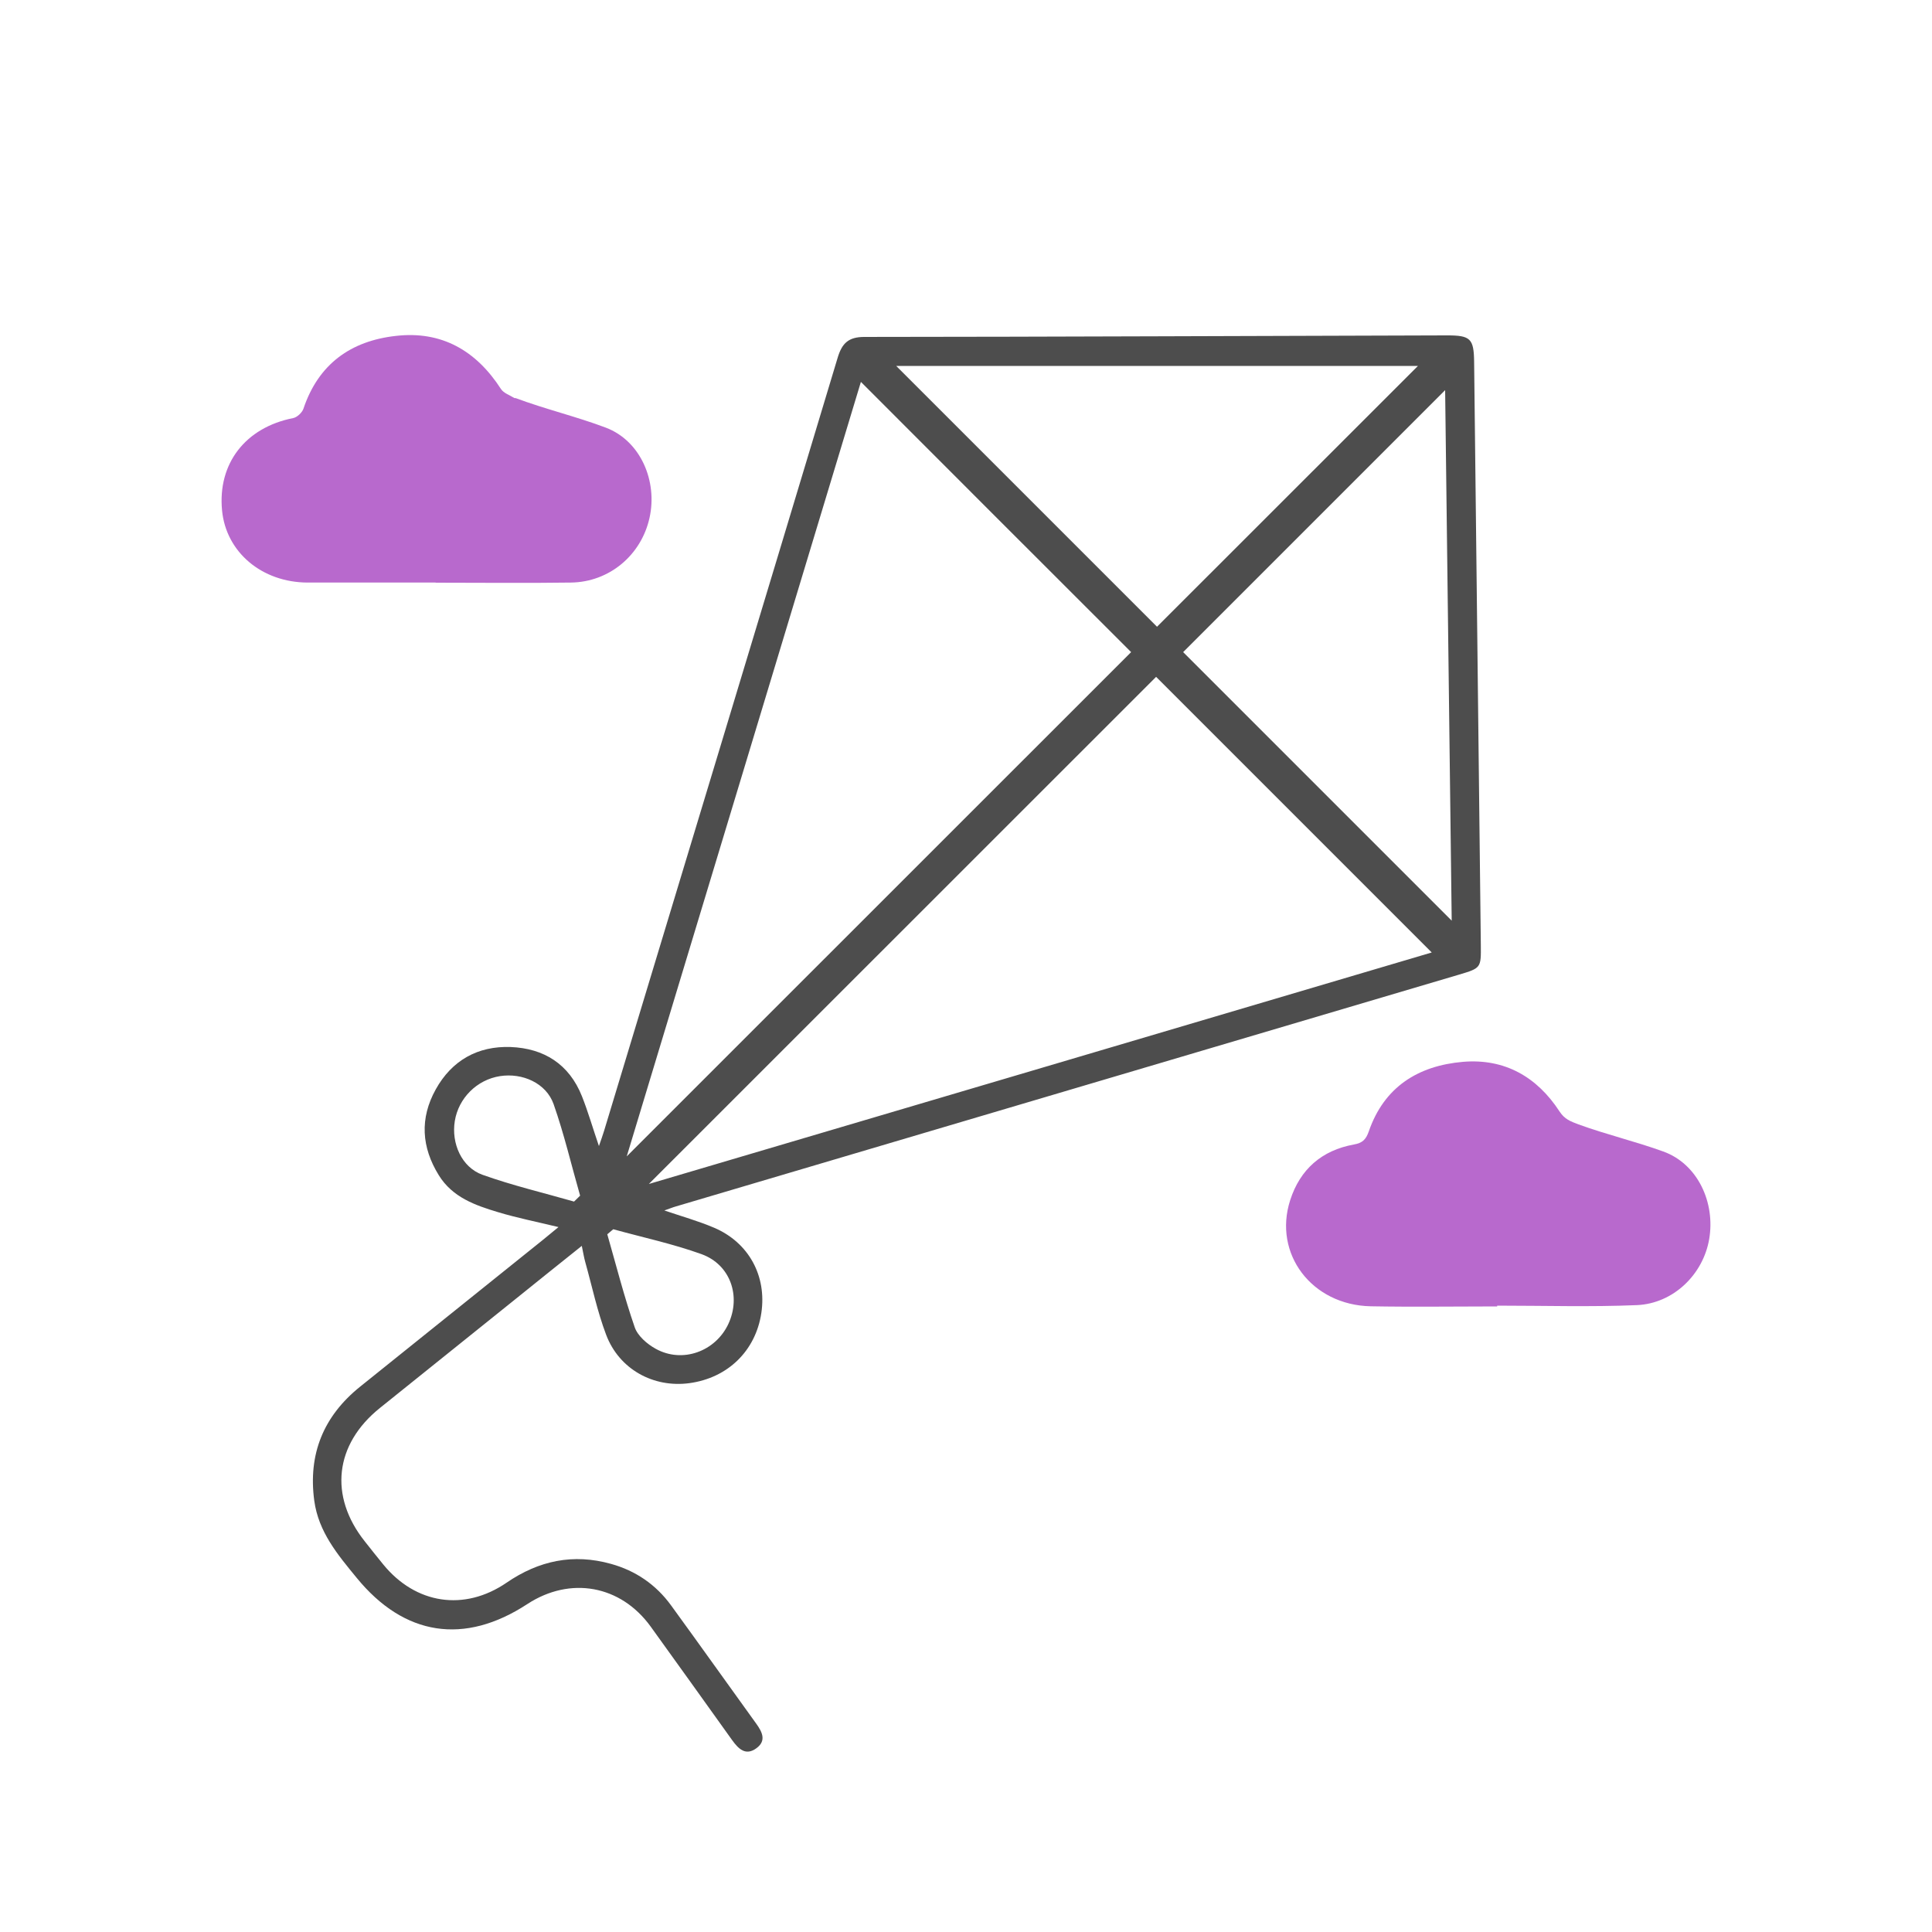 <?xml version="1.0" encoding="UTF-8"?>
<svg id="Capa_1" data-name="Capa 1" xmlns="http://www.w3.org/2000/svg" viewBox="0 0 150 150">
  <defs>
    <style>
      .cls-1 {
        fill: #4d4d4d;
      }

      .cls-1, .cls-2 {
        stroke-width: 0px;
      }

      .cls-2 {
        fill: #b869cd;
      }
    </style>
  </defs>
  <path class="cls-1" d="M51.58,93.98c1.35.46,2.64.82,3.86,1.34,2.7,1.15,4.1,3.75,3.67,6.62-.44,2.94-2.61,5.05-5.6,5.45-2.78.37-5.44-1.08-6.45-3.76-.69-1.82-1.09-3.75-1.62-5.64-.1-.36-.16-.73-.27-1.26-1.78,1.42-3.42,2.74-5.06,4.06-3.54,2.84-7.08,5.69-10.62,8.53-3.51,2.82-3.96,6.84-1.17,10.35.48.6.95,1.21,1.44,1.8,2.51,3.07,6.28,3.66,9.57,1.41,2.51-1.72,5.18-2.28,8.11-1.46,1.91.53,3.49,1.61,4.66,3.22,2.22,3.05,4.4,6.12,6.61,9.18.47.65.81,1.33.02,1.91-.84.62-1.4.05-1.89-.63-2.1-2.94-4.21-5.88-6.32-8.81-2.33-3.22-6.24-3.93-9.58-1.75-4.89,3.2-9.56,2.48-13.25-2.04-1.47-1.79-2.96-3.56-3.29-5.98-.49-3.62.71-6.57,3.56-8.86,4.74-3.8,9.48-7.61,14.22-11.42.35-.28.7-.57,1.18-.97-1.69-.41-3.21-.71-4.7-1.16-1.77-.53-3.53-1.15-4.59-2.86-1.35-2.18-1.49-4.42-.24-6.67,1.25-2.25,3.26-3.38,5.81-3.29,2.59.1,4.55,1.33,5.54,3.82.48,1.21.84,2.47,1.32,3.87.16-.46.29-.82.4-1.18,6.05-20,12.11-40,18.13-60.01.34-1.14.84-1.63,2.08-1.63,15.09-.01,30.17-.08,45.26-.12,1.8,0,2.06.26,2.08,2.06.17,15.08.35,30.17.52,45.25.02,1.8.02,1.81-1.69,2.32-20.26,6-40.52,11.99-60.78,17.99-.29.08-.56.2-.92.32ZM50.39,91.92c20.38-6.02,40.6-12,60.77-17.97-7.22-7.22-14.34-14.34-21.4-21.4-13.03,13.03-26.13,26.13-39.37,39.36ZM66.84,29.65c-6.06,20.05-12.13,40.15-18.18,60.13,13.08-13.08,26.18-26.18,39.16-39.15-6.91-6.9-13.92-13.91-20.98-20.98ZM112.2,30.29c-6.87,6.87-13.72,13.72-20.34,20.34,6.89,6.89,13.88,13.88,20.85,20.85-.17-13.66-.34-27.47-.51-41.18ZM69.58,28.41c6.81,6.81,13.61,13.61,20.25,20.25,6.69-6.68,13.49-13.49,20.26-20.25h-40.51ZM47.61,95.44c-.15.13-.31.26-.46.39.69,2.41,1.31,4.85,2.13,7.22.23.67.97,1.31,1.63,1.67,2.07,1.15,4.64.21,5.64-1.93,1-2.15.16-4.61-2.09-5.42-2.22-.8-4.56-1.3-6.84-1.93ZM44.56,93.3c.16-.16.32-.31.48-.47-.68-2.37-1.24-4.78-2.06-7.11-.58-1.63-2.42-2.44-4.16-2.17-1.79.28-3.22,1.7-3.51,3.49-.28,1.73.53,3.59,2.15,4.17,2.32.83,4.74,1.4,7.11,2.08Z"/>
  <path class="cls-2" d="M116.24,101.43c-3.27,0-6.54.05-9.81-.01-4.59-.09-7.6-4.08-6.26-8.24.77-2.4,2.46-3.87,4.94-4.32.68-.12.94-.39,1.16-1.01,1.19-3.46,3.83-5.11,7.32-5.41,3.24-.27,5.74,1.17,7.49,3.85.39.6.84.77,1.48,1.01,2.17.79,4.42,1.32,6.57,2.1,2.68.96,4.06,3.97,3.57,6.81-.47,2.74-2.78,5-5.62,5.12-3.61.15-7.23.04-10.84.04,0,.02,0,.04,0,.06Z"/>
  <path class="cls-2" d="M33.82,45.23c-3.31,0-6.62,0-9.93,0-3.56-.01-6.34-2.36-6.65-5.6-.35-3.65,1.82-6.44,5.52-7.17.31-.06.7-.43.8-.73,1.16-3.46,3.67-5.26,7.17-5.65,3.56-.41,6.24,1.14,8.17,4.13.21.32.68.47,1.03.69.03.02.08,0,.11.01,2.3.86,4.71,1.43,6.99,2.29,2.72,1.03,4.03,4.17,3.4,7-.64,2.9-3.12,4.99-6.1,5.03-3.5.05-7,.01-10.51.01h0Z"/>
</svg>